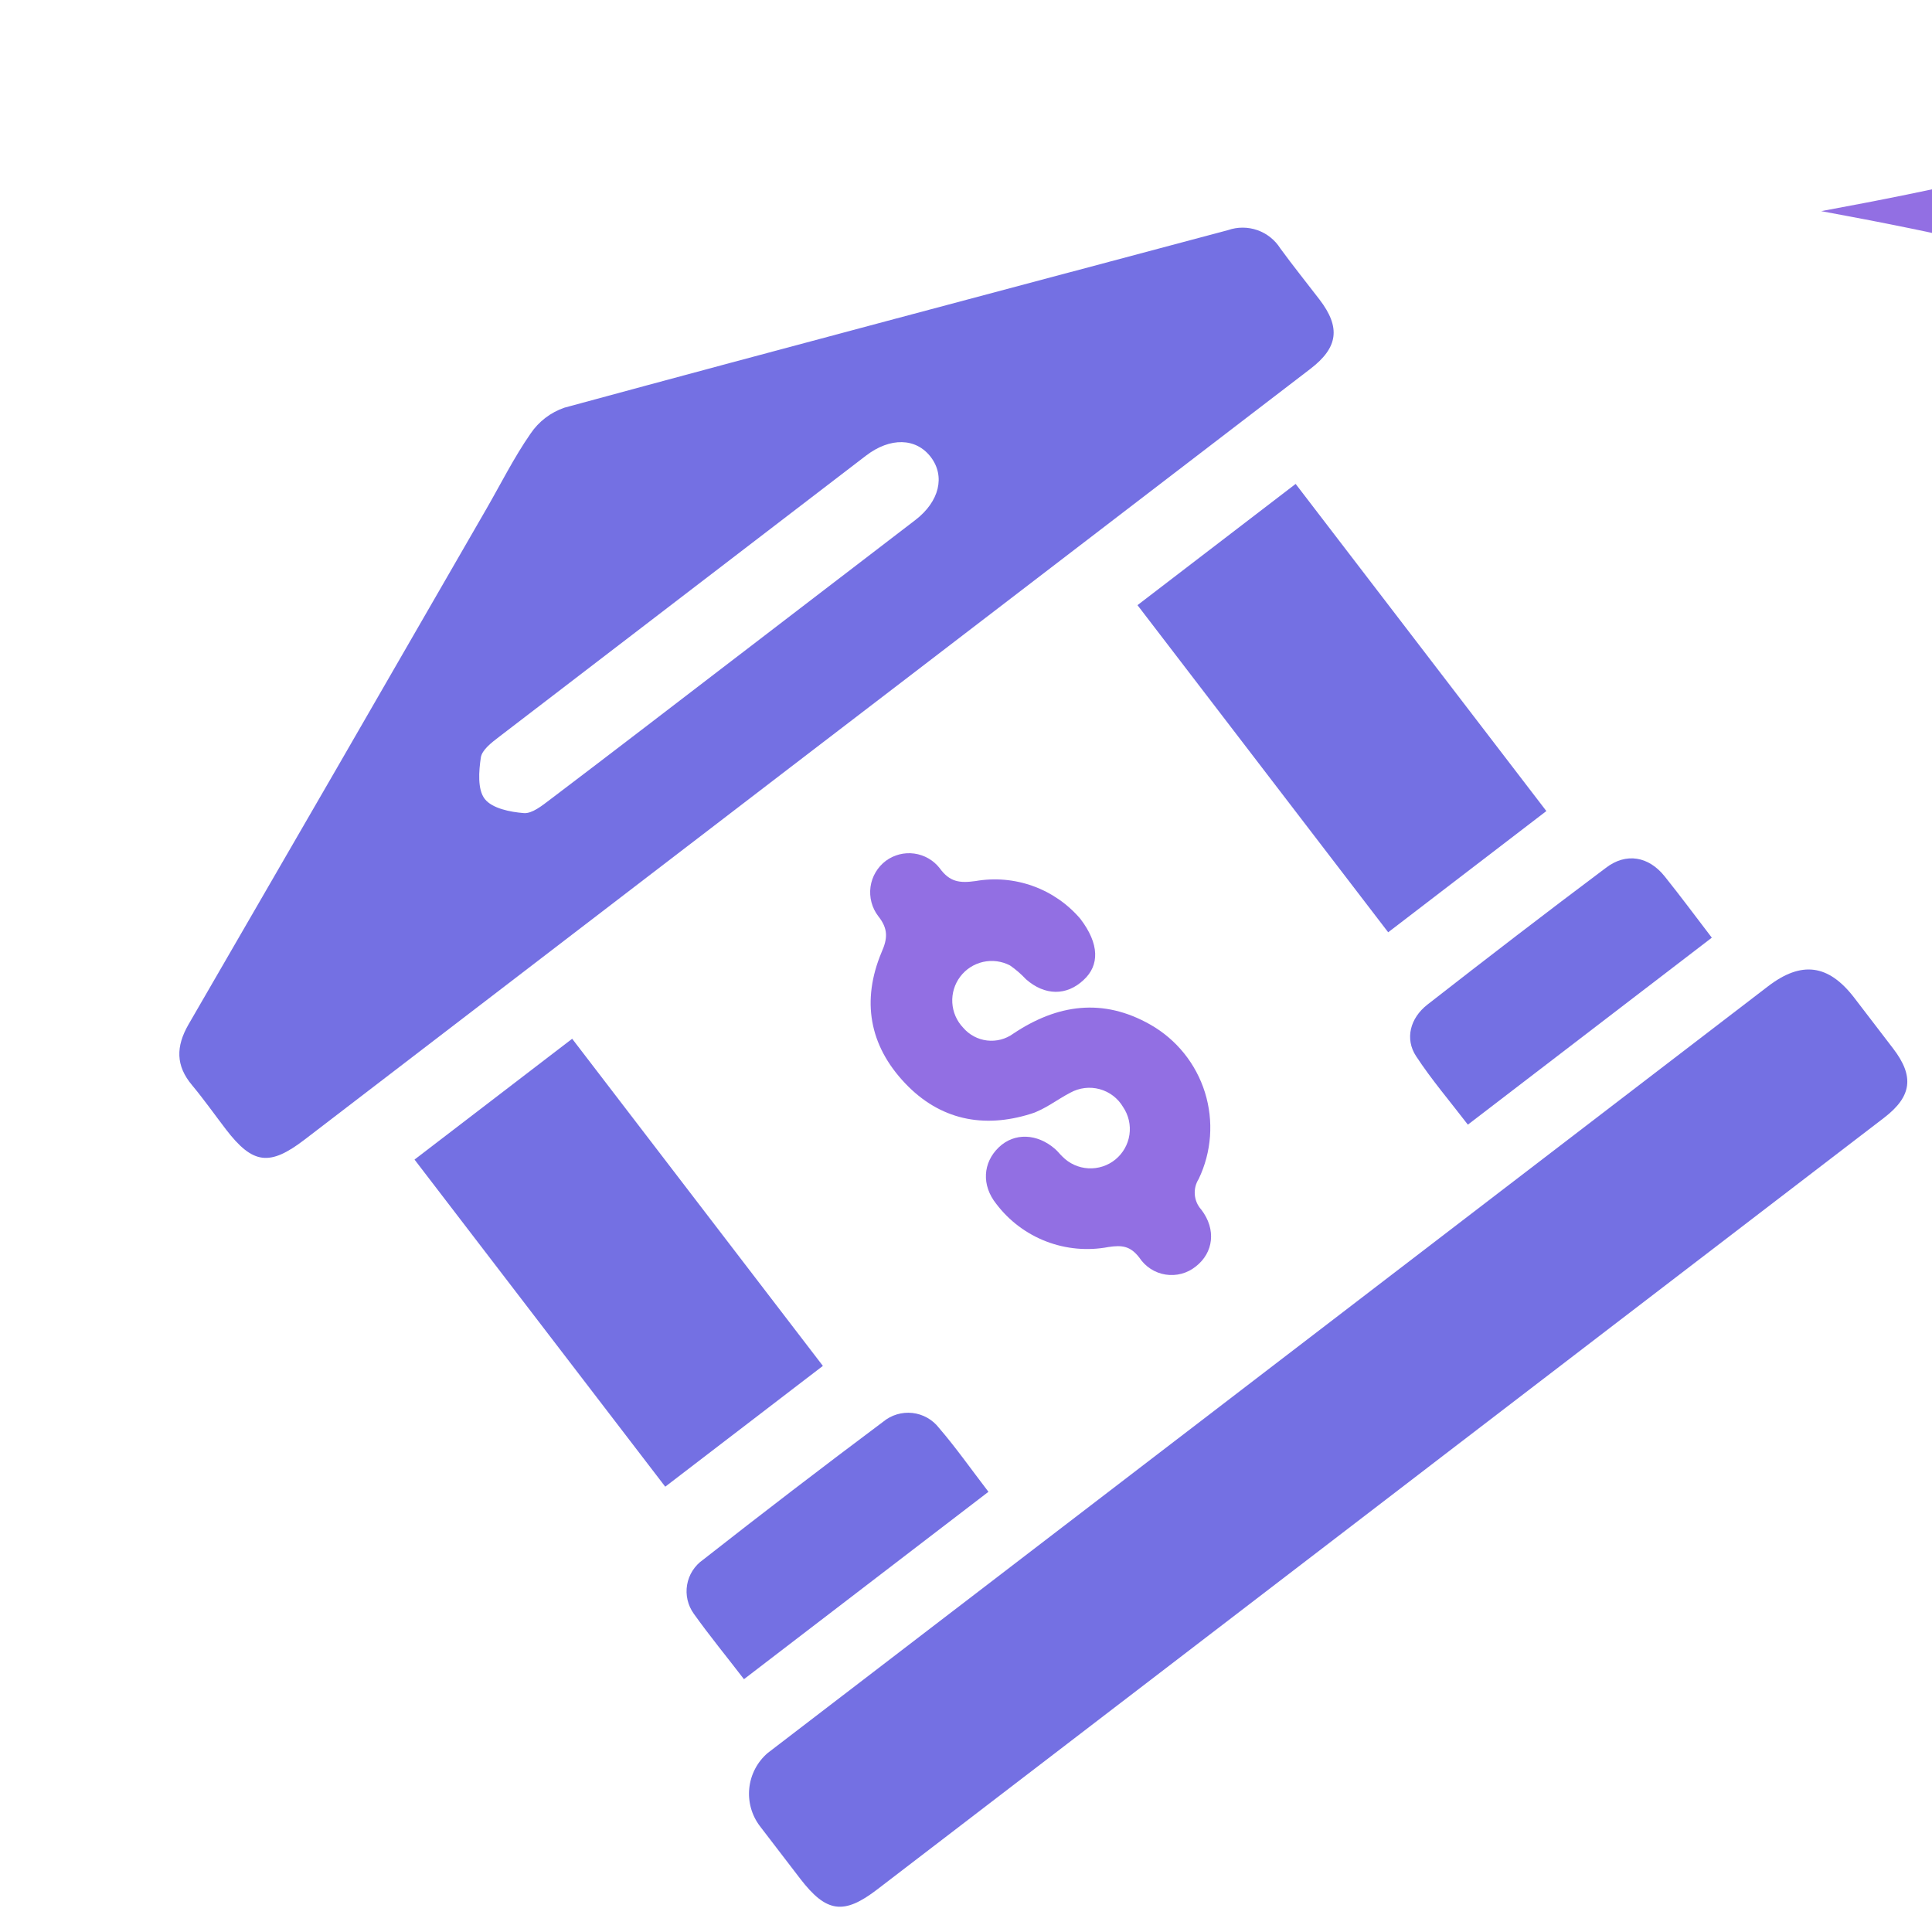 <?xml version="1.0" encoding="utf-8"?>
<!-- Generator: Adobe Illustrator 16.0.0, SVG Export Plug-In . SVG Version: 6.00 Build 0)  -->
<!DOCTYPE svg PUBLIC "-//W3C//DTD SVG 1.1//EN" "http://www.w3.org/Graphics/SVG/1.1/DTD/svg11.dtd">
<svg version="1.1" id="Layer_1" xmlns="http://www.w3.org/2000/svg" xmlns:xlink="http://www.w3.org/1999/xlink" x="0px" y="0px"
	 width="117px" height="117px" viewBox="0 0 117 117" enable-background="new 0 0 117 117" xml:space="preserve">
<path fill="none" d="M62,2L62,2c33.137,0,60,26.863,60,60l0,0c0,33.137-26.863,60-60,60l0,0C28.863,122,2,95.137,2,62l0,0
	C2,28.863,28.863,2,62,2z"/>
<rect x="16.682" y="16.754" transform="matrix(-0.794 0.608 -0.608 -0.794 139.909 69.019)" fill="none" width="83.138" height="82.958"/>
<path fill="#7470E3" d="M48.738,45.798L18.445,69.015c-2.12,1.624-3.137,1.493-4.754-0.61c-0.682-0.89-1.334-1.813-2.051-2.676
	c-1.01-1.195-0.99-2.357-0.224-3.69c6.019-10.383,12.026-20.781,18.023-31.192c0.884-1.532,1.679-3.129,2.686-4.58
	c0.495-0.738,1.219-1.293,2.061-1.58c13.38-3.634,26.781-7.174,40.178-10.75c0.577-0.202,1.204-0.201,1.78,0
	c0.577,0.202,1.068,0.593,1.393,1.11c0.775,1.062,1.58,2.061,2.369,3.09c1.299,1.696,1.129,2.914-0.55,4.2
	c-8.274,6.341-16.551,12.684-24.829,19.029L48.738,45.798z M44.308,40.018c3.707-2.841,7.415-5.682,11.122-8.524
	c1.46-1.119,1.826-2.657,0.934-3.821c-0.893-1.164-2.456-1.202-3.922-0.078c-7.415,5.683-14.829,11.365-22.244,17.047
	c-0.435,0.333-1.008,0.772-1.078,1.229c-0.125,0.83-0.209,1.937,0.236,2.511c0.445,0.574,1.535,0.793,2.369,0.859
	c0.498,0.038,1.093-0.445,1.582-0.815c3.662-2.773,7.327-5.593,10.997-8.406L44.308,40.018z"/>
<path fill="#7470E3" d="M83.504,91.139L53.12,114.425c-2.026,1.554-3.078,1.404-4.656-0.647c-0.815-1.063-1.63-2.127-2.448-3.193
	c-0.499-0.659-0.727-1.482-0.639-2.305c0.088-0.821,0.485-1.579,1.111-2.118c0.24-0.183,0.483-0.37,0.723-0.554L107.07,59.73
	c2.023-1.55,3.654-1.337,5.209,0.677c0.799,1.042,1.58,2.062,2.367,3.09c1.301,1.696,1.127,2.91-0.551,4.196
	c-8.894,6.815-17.785,13.63-26.676,20.443L83.504,91.139z"/>
<path fill="#7470E3" d="M34.65,62.906l15.183,19.811l-9.547,7.316L25.103,70.223L34.65,62.906z"/>
<path fill="#7470E3" d="M78.463,29.306l15.183,19.811l-9.579,7.341L68.885,36.647L78.463,29.306z"/>
<path fill="#926FE3" d="M65.42,55.637c1.17,1.526,1.166,2.825,0.207,3.704c-1.032,0.979-2.357,0.962-3.493-0.037
	c-0.292-0.312-0.616-0.592-0.967-0.837c-0.503-0.263-1.081-0.338-1.634-0.214c-0.553,0.125-1.044,0.441-1.385,0.895
	c-0.341,0.452-0.51,1.012-0.477,1.577c0.033,0.566,0.266,1.102,0.658,1.512c0.368,0.431,0.884,0.707,1.446,0.774
	s1.13-0.081,1.588-0.414c2.674-1.789,5.439-2.176,8.306-0.544c1.579,0.899,2.757,2.364,3.3,4.099
	c0.541,1.734,0.406,3.609-0.379,5.248c-0.18,0.284-0.262,0.618-0.233,0.954c0.028,0.334,0.166,0.65,0.392,0.9
	c0.922,1.202,0.738,2.611-0.334,3.444c-0.254,0.204-0.547,0.354-0.861,0.438c-0.314,0.084-0.643,0.102-0.965,0.051
	c-0.321-0.05-0.629-0.166-0.902-0.343c-0.273-0.176-0.508-0.407-0.687-0.679c-0.549-0.717-1.058-0.768-1.87-0.647
	c-1.264,0.241-2.568,0.124-3.77-0.337c-1.2-0.461-2.248-1.248-3.025-2.273c-0.908-1.135-0.81-2.496,0.141-3.417
	c0.949-0.921,2.342-0.847,3.414,0.086c0.163,0.14,0.298,0.323,0.451,0.466c0.416,0.424,0.977,0.678,1.57,0.709
	c0.594,0.032,1.178-0.158,1.639-0.535c0.459-0.377,0.762-0.912,0.848-1.5c0.086-0.589-0.053-1.188-0.387-1.68
	c-0.314-0.531-0.823-0.918-1.419-1.08s-1.23-0.084-1.771,0.214c-0.791,0.407-1.543,1.017-2.39,1.28
	c-2.881,0.906-5.518,0.366-7.62-1.852c-2.177-2.293-2.645-5.012-1.425-7.928c0.37-0.835,0.413-1.419-0.201-2.191
	c-0.191-0.25-0.33-0.535-0.41-0.839c-0.08-0.304-0.099-0.621-0.057-0.932c0.043-0.311,0.147-0.611,0.307-0.882
	s0.371-0.508,0.622-0.697c0.494-0.364,1.111-0.522,1.719-0.439s1.161,0.399,1.539,0.882c0.61,0.846,1.216,0.917,2.177,0.782
	c1.163-0.202,2.359-0.098,3.471,0.302S64.652,54.74,65.42,55.637z"/>
<path fill="#7470E3" d="M59.859,90.342l-14.806,11.348c-1.044-1.362-2.088-2.631-3.037-3.963c-0.18-0.25-0.309-0.533-0.379-0.834
	s-0.079-0.612-0.027-0.916c0.052-0.305,0.164-0.596,0.329-0.855c0.166-0.261,0.381-0.486,0.634-0.662
	c3.604-2.828,7.24-5.615,10.91-8.361c0.245-0.203,0.527-0.354,0.832-0.445c0.304-0.092,0.624-0.12,0.939-0.086
	c0.316,0.035,0.621,0.134,0.898,0.289c0.277,0.156,0.52,0.366,0.714,0.617C57.9,87.678,58.823,88.99,59.859,90.342z"/>
<path fill="#7470E3" d="M103.666,56.785L88.892,68.108c-1.084-1.415-2.204-2.725-3.137-4.15c-0.679-1.036-0.372-2.292,0.688-3.12
	c3.577-2.791,7.176-5.56,10.806-8.281c1.234-0.946,2.594-0.691,3.553,0.504C101.762,54.256,102.689,55.51,103.666,56.785z"/>
<path fill="#926FE3" d="M149.325-26.25c-5.39,29.277-9.759,33.646-39.036,39.036c29.277,5.39,33.646,9.759,39.036,39.037
	c5.39-29.277,9.759-33.646,39.036-39.037C159.084,7.396,154.715,3.027,149.325-26.25z"/>
</svg>
